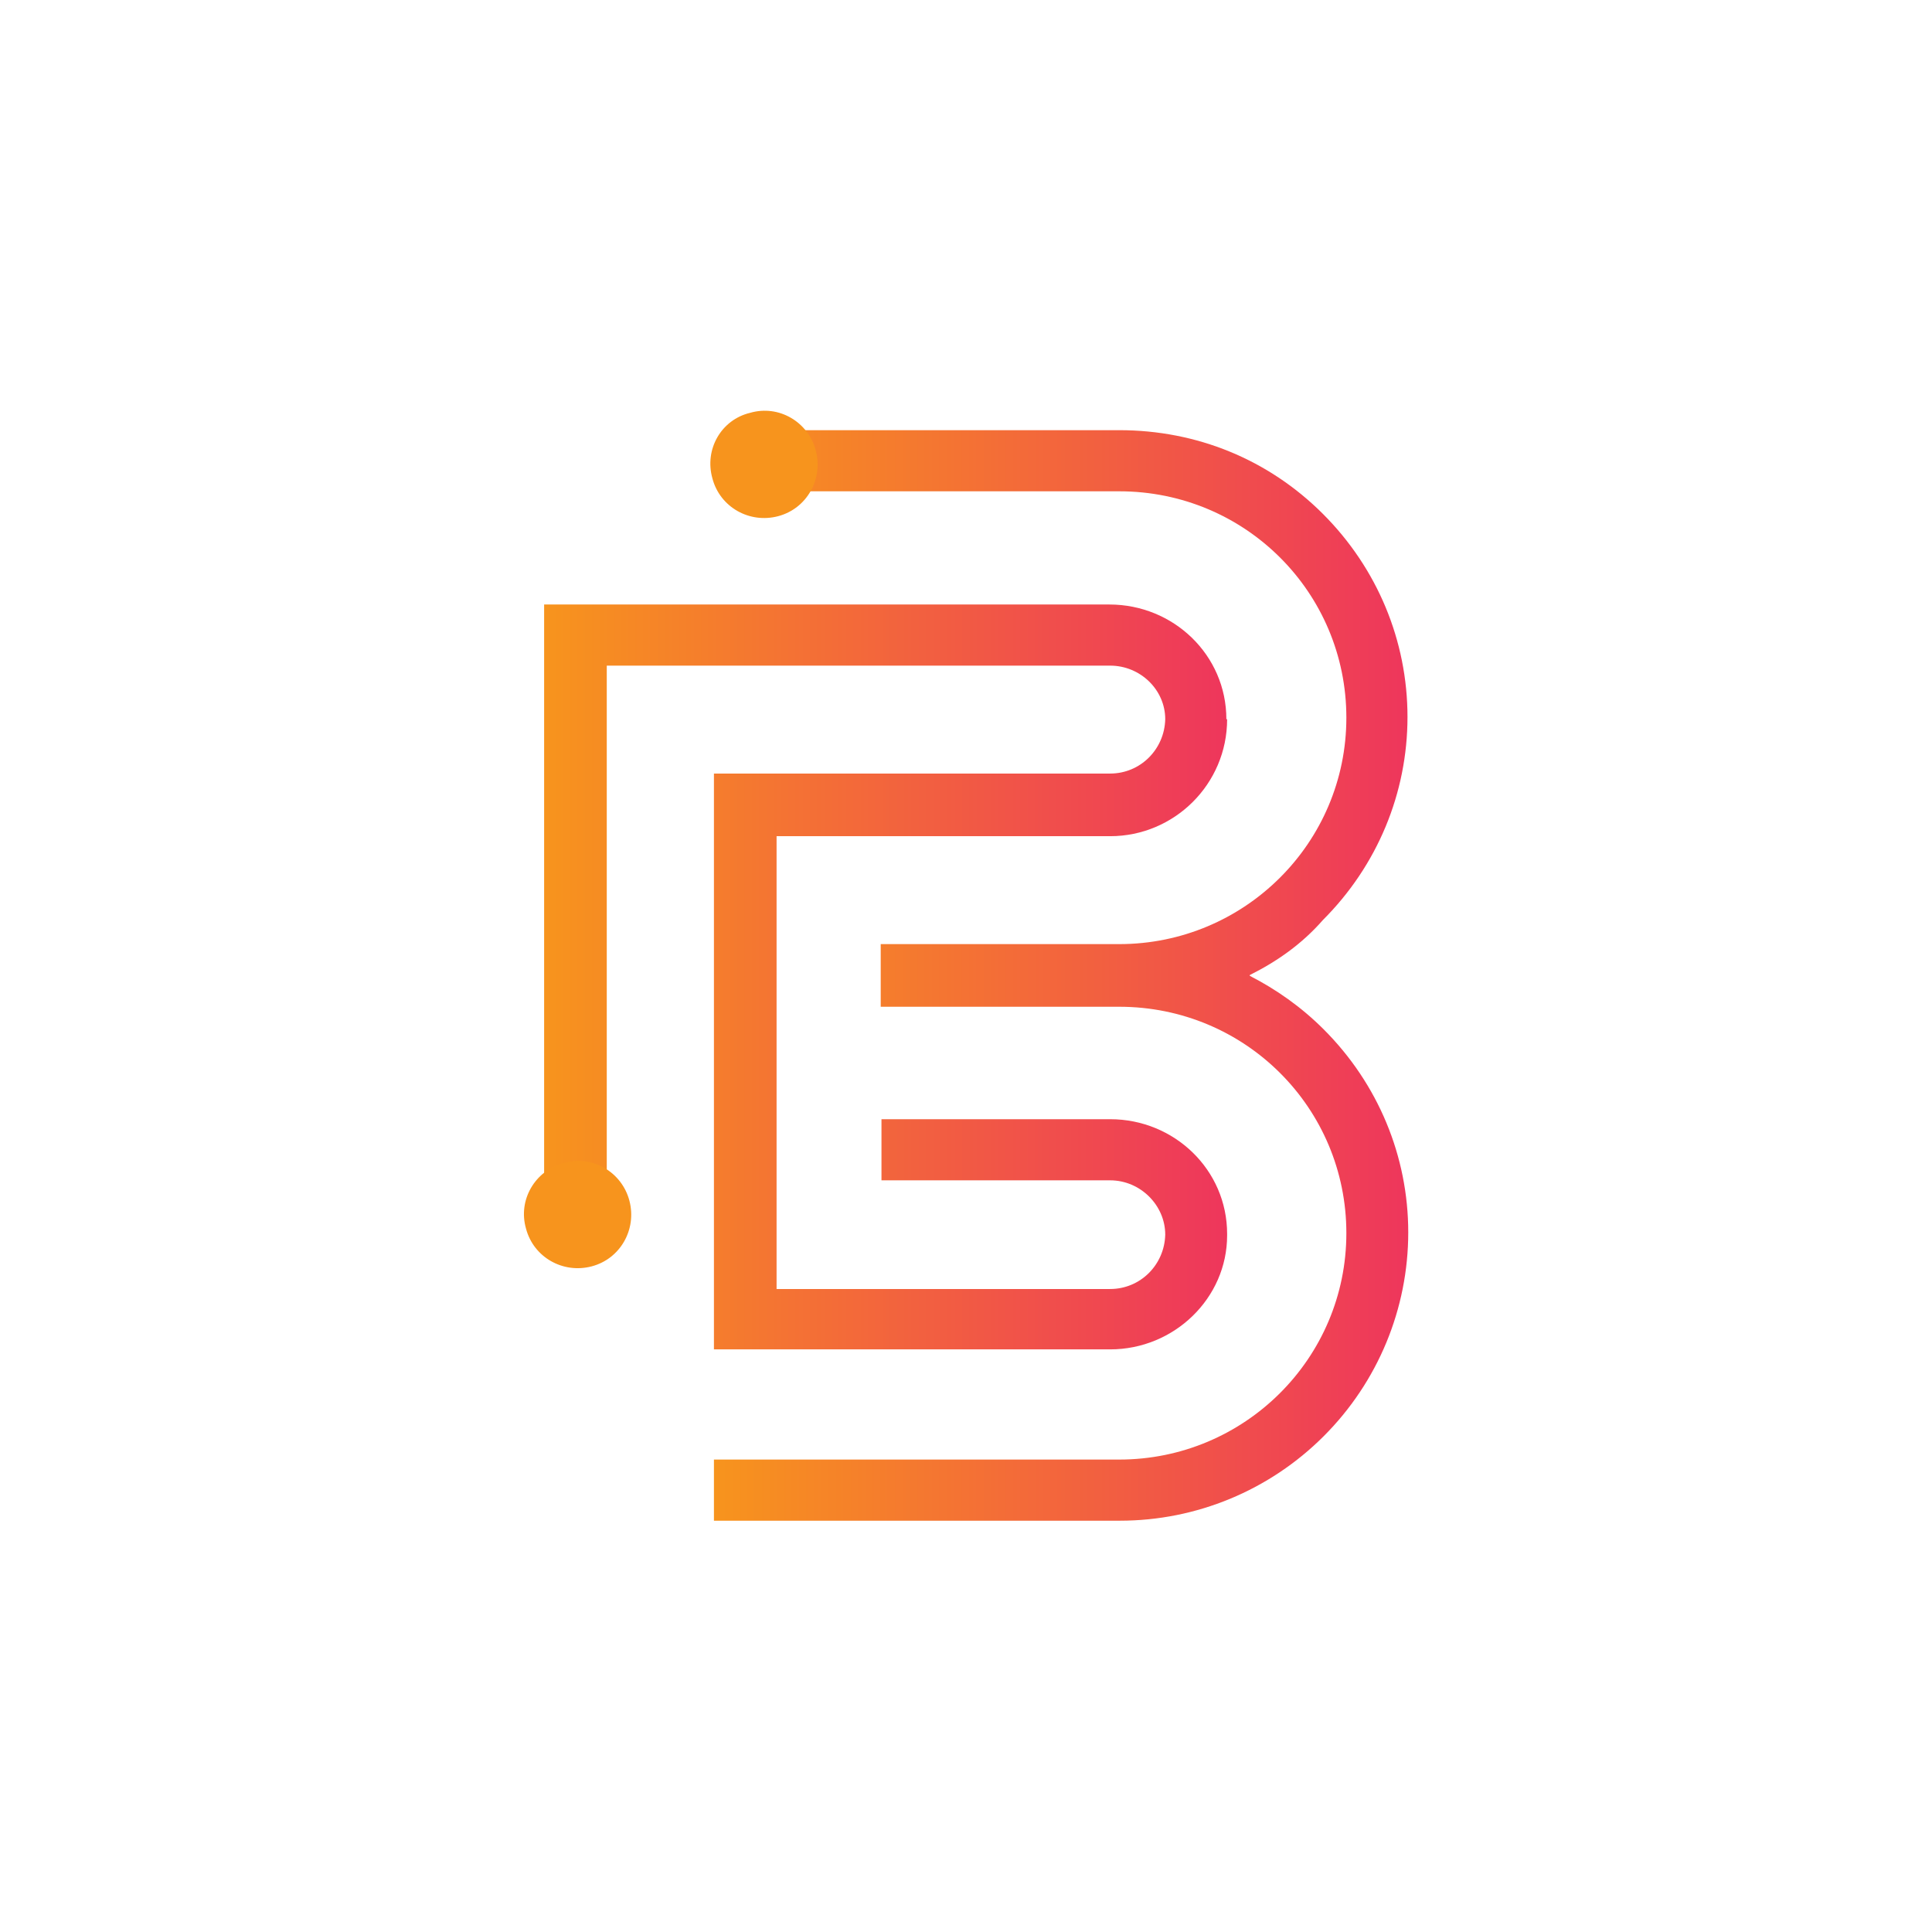 <?xml version="1.0" encoding="UTF-8"?>
<svg xmlns="http://www.w3.org/2000/svg" version="1.1" xmlns:xlink="http://www.w3.org/1999/xlink" viewBox="0 0 256 256">
  <defs>
    <style>
      .cls-1 {
        fill: url(#linear-gradient-2);
      }

      .cls-2 {
        fill: url(#linear-gradient-4);
      }

      .cls-3 {
        fill: url(#linear-gradient-3);
      }

      .cls-4 {
        fill: url(#linear-gradient);
      }
    </style>
    <linearGradient id="linear-gradient" x1="72.2" y1="126.5" x2="162.6" y2="126.5" gradientTransform="translate(0 256) scale(1 -1)" gradientUnits="userSpaceOnUse">
      <stop offset="0" stop-color="#f7941d"/>
      <stop offset="1" stop-color="#ee365c"/>
    </linearGradient>
    <linearGradient id="linear-gradient-2" x1="94.6" y1="126.7" x2="186.6" y2="126.7" gradientTransform="translate(0 256) scale(1 -1)" gradientUnits="userSpaceOnUse">
      <stop offset="0" stop-color="#f7941d"/>
      <stop offset="1" stop-color="#ee365c"/>
    </linearGradient>
    <linearGradient id="linear-gradient-3" x1="-626.4" y1="-1936" x2="-626.4" y2="-1950.2" gradientTransform="translate(-1962.8 65.1) rotate(-105.2) scale(1 -1)" gradientUnits="userSpaceOnUse">
      <stop offset="1" stop-color="#f7941d"/>
      <stop offset="1" stop-color="#ee365c"/>
    </linearGradient>
    <linearGradient id="linear-gradient-4" x1="-537" y1="-1985.9" x2="-537" y2="-2000.1" gradientTransform="translate(-1962.8 65.1) rotate(-105.2) scale(1 -1)" gradientUnits="userSpaceOnUse">
      <stop offset="1" stop-color="#f7941d"/>
      <stop offset="1" stop-color="#ee365c"/>
    </linearGradient>
  </defs>
  <!-- Generator: Adobe Illustrator 28.6.0, SVG Export Plug-In . SVG Version: 1.2.0 Build 709)  -->
  <g>
    <g id="GRAD">
      <g>
        <g>
          <path class="cls-4" d="M162.6,95.3h0c0,8.6-7,15.5-15.5,15.5h-44.2v60h44.2c4,0,7.2-3.2,7.3-7.2,0-3.9-3.3-7.2-7.3-7.2h-30.3v-8.1h30.3c8.5,0,15.5,6.7,15.5,15.2v.2h0c0,8.3-7,15.1-15.5,15.1h-52.5v-76.3h52.5c4,0,7.2-3.2,7.3-7.2,0-3.9-3.3-7.1-7.3-7.1h-66.7v72.9h-8.3v-81h74.9c8.5,0,15.5,6.7,15.5,15.2Z"/>
          <path class="cls-1" d="M165.6,129.3c3.5,1.8,6.8,4.1,9.8,7.1,7.2,7.2,11.2,16.8,11.2,26.9s-4,19.8-11.2,27c-7.2,7.2-16.9,11.2-27,11.2h-53.8v-8.1h53.7c16.6,0,30.1-13.4,30.1-30s-13.4-30-30.1-30h-31.6v-8.3h31.6c16.6,0,30.1-13.4,30.1-30s-13.4-30-30.1-30h-45.4v-8.1h45.4c10.3,0,19.8,3.9,27,11.1,7.2,7.2,11.2,16.8,11.2,26.9s-4,19.7-11.2,26.9c-2.8,3.2-6.1,5.5-9.7,7.3Z"/>
        </g>
        <path class="cls-3" d="M74.7,154.1c3.8-1.1,7.7,1.2,8.7,5s-1.2,7.7-5,8.7-7.7-1.2-8.7-5c-1.1-3.8,1.2-7.7,5-8.7Z"/>
        <path class="cls-2" d="M99.4,54.7c3.8-1.1,7.7,1.2,8.7,5s-1.2,7.7-5,8.7-7.7-1.2-8.7-5c-1.1-3.9,1.2-7.8,5-8.7Z"/>
      </g>
    </g>
  </g>
</svg>